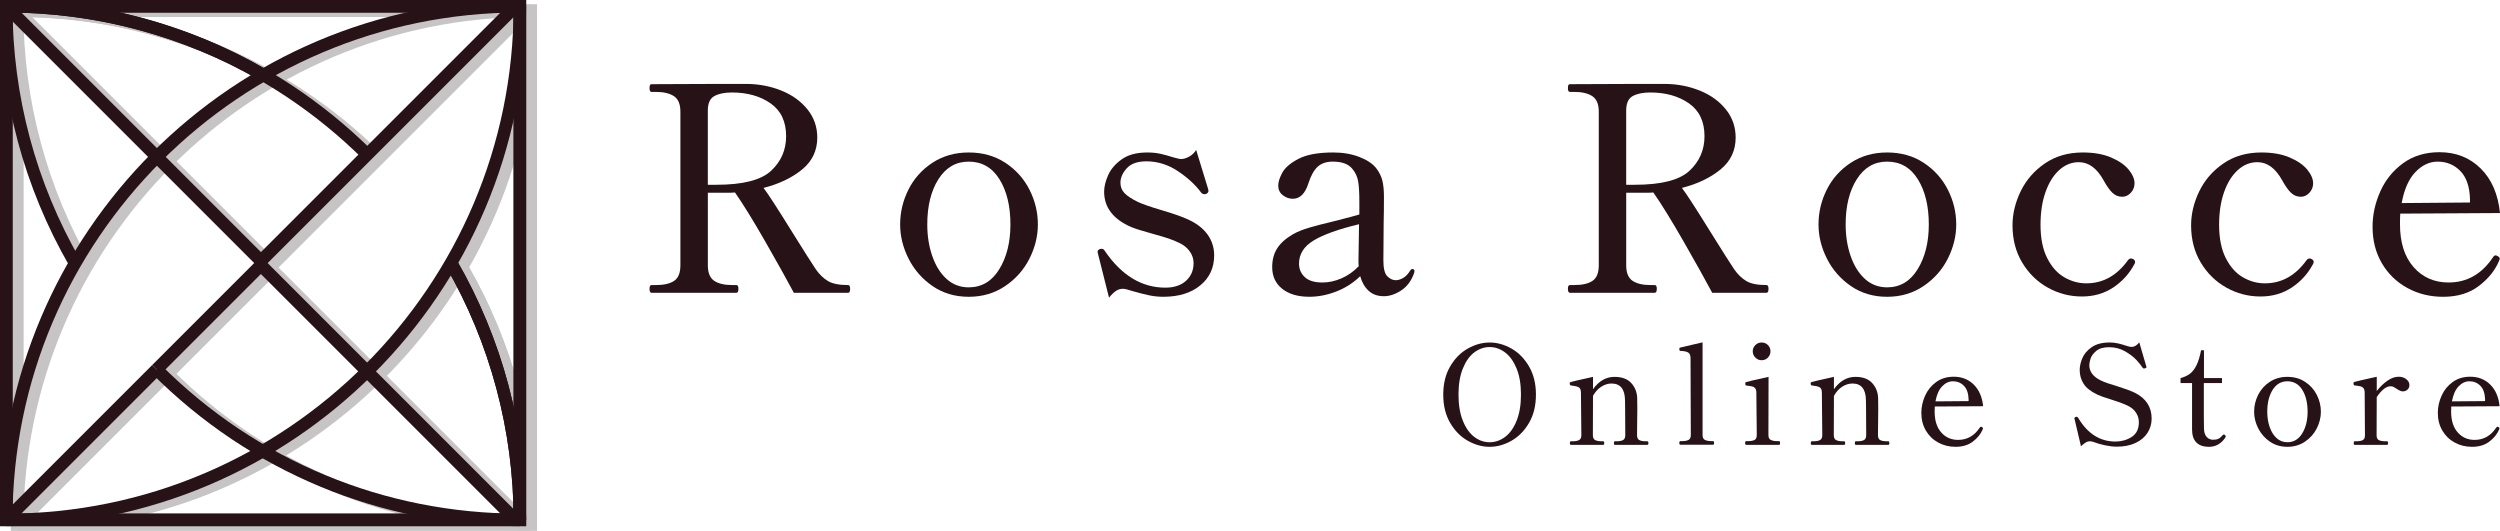 <?xml version="1.0" encoding="utf-8"?>
<!-- Generator: Adobe Illustrator 28.3.0, SVG Export Plug-In . SVG Version: 6.00 Build 0)  -->
<svg version="1.1" id="レイヤー_1" xmlns="http://www.w3.org/2000/svg" xmlns:xlink="http://www.w3.org/1999/xlink" x="0px"
	 y="0px" viewBox="0 0 1872.87 397.5" style="enable-background:new 0 0 1872.87 397.5;" xml:space="preserve">
<style type="text/css">
	.st0{fill:#C6C4C5;}
	.st1{fill:none;stroke:#C6C4C5;stroke-width:3;stroke-miterlimit:10;}
	.st2{fill:#271218;}
	.st3{fill:none;stroke:#271218;stroke-width:3;stroke-miterlimit:10;}
</style>
<g>
	<g>
		<g>
			<path class="st0" d="M402.32,397.5H8.16V3.34h394.15V397.5z M17.53,388.13h375.41V12.71H17.53V388.13z"/>
		</g>
		<g>
			<path class="st0" d="M17.53,392.81H8.16C8.16,178.06,182.88,3.34,397.63,3.34v9.37C188.04,12.71,17.53,183.22,17.53,392.81z"/>
		</g>
		<g>
			<path class="st0" d="M60.26,202.75C26.18,143.83,8.16,76.49,8.16,8.03h9.37c0,66.82,17.58,132.53,50.84,190.03L60.26,202.75z"/>
		</g>
		<g>
			<path class="st1" d="M64.32,200.4"/>
		</g>
		<g>
			<path class="st0" d="M397.63,397.5c-104.03,0-201.84-40.52-275.4-114.08l6.62-6.62c71.79,71.8,167.24,111.33,268.78,111.33V397.5
				z"/>
		</g>
		<g>
			<path class="st0" d="M12.85,397.5v-9.37c209.59,0,380.1-170.51,380.1-380.1h9.37C402.32,222.78,227.6,397.5,12.85,397.5z"/>
		</g>
		<g>
			<path class="st0" d="M402.32,392.81h-9.37c0-66.83-17.58-132.55-50.85-190.05l8.11-4.69C384.3,257,402.32,324.34,402.32,392.81z"
				/>
		</g>
		<g>
			<path class="st0" d="M202.88,63.55C145.38,30.29,79.66,12.71,12.85,12.71V3.34c68.46,0,135.8,18.01,194.72,52.1L202.88,63.55z"/>
		</g>
		<g>
			
				<rect x="104.36" y="-31.82" transform="matrix(0.707 -0.707 0.707 0.707 -41.759 107.631)" class="st0" width="9.37" height="272.08"/>
		</g>
		<g>
			
				<rect x="-10.5" y="331.78" transform="matrix(0.707 -0.707 0.707 0.707 -217.646 147.476)" class="st0" width="159.38" height="9.37"/>
		</g>
		<g>
			
				<rect x="109.04" y="235.58" transform="matrix(0.707 -0.707 0.707 0.707 -121.45 187.321)" class="st0" width="112.7" height="9.37"/>
		</g>
		<g>
			
				<rect x="293.58" y="160.57" transform="matrix(0.707 -0.707 0.707 0.707 -122.379 297.777)" class="st0" width="9.37" height="272.08"/>
		</g>
		<g>
			
				<rect x="162.22" y="99.54" transform="matrix(0.707 -0.707 0.707 0.707 13.662 241.431)" class="st0" width="272.08" height="9.37"/>
		</g>
		<g>
			<path class="st0" d="M402.32,392.81h-9.37c0-66.83-17.58-132.55-50.85-190.05l8.11-4.69C384.3,257,402.32,324.34,402.32,392.81z"
				/>
		</g>
		<g>
			<path class="st0" d="M280.05,122.48C208.45,51.7,113.55,12.71,12.85,12.71V3.34c103.18,0,200.42,39.95,273.79,112.48
				L280.05,122.48z"/>
		</g>
		<g>
			<path class="st0" d="M402.32,397.5H8.16V3.34h394.15V397.5z M17.53,388.13h375.41V12.71H17.53V388.13z"/>
		</g>
	</g>
	<g>
		<g>
			<g>
				<path class="st2" d="M394.15,394.16H0V0h394.15V394.16z M9.37,384.79h375.41V9.37H9.37V384.79z"/>
			</g>
		</g>
		<g>
			<g>
				<path class="st2" d="M9.37,389.47H0C0,174.72,174.71,0,389.47,0v9.37C179.88,9.37,9.37,179.88,9.37,389.47z"/>
			</g>
		</g>
		<g>
			<g>
				<path class="st2" d="M52.1,199.41C18.01,140.49,0,73.15,0,4.69h9.37c0,66.82,17.58,132.53,50.84,190.04L52.1,199.41z"/>
			</g>
		</g>
		<g>
			<g>
				<path class="st3" d="M56.15,197.06"/>
			</g>
		</g>
		<g>
			<g>
				<path class="st2" d="M389.47,394.16c-104.03,0-201.84-40.51-275.4-114.08l6.62-6.62c71.8,71.79,167.25,111.33,268.78,111.33
					V394.16z"/>
			</g>
		</g>
		<g>
			<g>
				<path class="st2" d="M4.69,394.16v-9.37c209.59,0,380.1-170.51,380.1-380.1h9.37C394.15,219.44,219.44,394.16,4.69,394.16z"/>
			</g>
		</g>
		<g>
			<g>
				<path class="st2" d="M394.15,389.47h-9.37c0-66.83-17.58-132.55-50.85-190.04l8.11-4.69C376.14,253.66,394.15,321,394.15,389.47
					z"/>
			</g>
		</g>
		<g>
			<g>
				<path class="st2" d="M194.71,60.21C137.21,26.95,71.5,9.37,4.69,9.37V0c68.46,0,135.79,18.02,194.72,52.1L194.71,60.21z"/>
			</g>
		</g>
		<g>
			<g>
				
					<rect x="96.2" y="-35.16" transform="matrix(0.707 -0.707 0.707 0.707 -41.787 100.88)" class="st2" width="9.37" height="272.08"/>
			</g>
		</g>
		<g>
			<g>
				
					<rect x="-18.66" y="328.44" transform="matrix(0.707 -0.707 0.707 0.707 -217.675 140.726)" class="st2" width="159.38" height="9.37"/>
			</g>
		</g>
		<g>
			<g>
				
					<rect x="100.88" y="232.24" transform="matrix(0.707 -0.707 0.707 0.707 -121.478 180.571)" class="st2" width="112.7" height="9.37"/>
			</g>
		</g>
		<g>
			<g>
				
					<rect x="285.42" y="157.23" transform="matrix(0.707 -0.707 0.707 0.707 -122.408 291.028)" class="st2" width="9.37" height="272.08"/>
			</g>
		</g>
		<g>
			<g>
				
					<rect x="154.06" y="96.2" transform="matrix(0.707 -0.707 0.707 0.707 13.635 234.68)" class="st2" width="272.08" height="9.37"/>
			</g>
		</g>
		<g>
			<g>
				<path class="st2" d="M394.15,389.47h-9.37c0-66.83-17.58-132.55-50.85-190.05l8.11-4.69C376.13,253.65,394.15,321,394.15,389.47
					z"/>
			</g>
		</g>
		<g>
			<g>
				<path class="st2" d="M271.89,119.14C200.28,48.35,105.38,9.37,4.69,9.37V0C107.87,0,205.1,39.95,278.48,112.48L271.89,119.14z"
					/>
			</g>
		</g>
		<g>
			<g>
				<path class="st2" d="M394.15,394.16H0V0h394.15V394.16z M9.37,384.79h375.41V9.37H9.37V384.79z"/>
			</g>
		</g>
	</g>
</g>
<g>
	<g>
		<path class="st2" d="M636.88,216.34c0,2-0.5,3-1.5,3h-40.67c-4.85-9.13-11.92-21.8-21.19-38c-9.28-16.2-16.91-28.58-22.91-37.14
			c-1.43,0.14-3.57,0.21-6.42,0.21h-13.91v54.37c0,5.57,1.57,9.42,4.71,11.56c3.14,2.14,7.63,3.21,13.49,3.21h3.21
			c1,0,1.5,0.93,1.5,2.78c0,2-0.5,3-1.5,3H488.1c-1,0-1.5-1-1.5-3c0-1.85,0.5-2.78,1.5-2.78h3.21c6.13,0,10.74-1.07,13.81-3.21
			c3.07-2.14,4.6-5.99,4.6-11.56V83.62c0-5.57-1.61-9.42-4.82-11.56s-7.74-3.21-13.59-3.21h-3.21c-1,0-1.5-0.93-1.5-2.78
			c0-1,0.11-1.75,0.32-2.25c0.21-0.5,0.61-0.75,1.18-0.75l50.3-0.21h21.41c9.28,0.14,17.91,1.86,25.9,5.14
			c7.99,3.28,14.41,7.96,19.27,14.02c4.85,6.07,7.28,13.09,7.28,21.08c0,9.71-3.78,17.66-11.35,23.87
			c-7.57,6.21-17.2,10.81-28.9,13.81c3.28,4.28,10.28,15.06,20.98,32.32c9.7,15.56,15.77,25.12,18.2,28.68
			c2.71,3.85,5.74,6.78,9.1,8.78c3.35,2,8.38,3,15.09,3C636.37,213.56,636.88,214.49,636.88,216.34z M536.69,138.42
			c19.83,0,33.5-3.5,40.99-10.49c7.49-6.99,11.24-15.63,11.24-25.9c0-10.99-3.89-19.19-11.67-24.62
			c-7.78-5.42-17.45-8.13-29.01-8.13c-5.42,0-9.78,0.89-13.06,2.68c-3.28,1.79-4.92,5.39-4.92,10.81v55.66H536.69z"/>
		<path class="st2" d="M698.63,214.31c-7.78-5.35-13.77-12.2-17.98-20.55c-4.21-8.35-6.31-16.87-6.31-25.58
			c0-9.13,2.07-17.84,6.21-26.12c4.14-8.27,10.13-14.98,17.98-20.12c7.85-5.14,16.91-7.71,27.19-7.71c10.42,0,19.55,2.57,27.4,7.71
			c7.85,5.14,13.88,11.85,18.09,20.12c4.21,8.28,6.31,16.98,6.31,26.12c0,8.71-2.11,17.23-6.31,25.58
			c-4.21,8.35-10.28,15.2-18.2,20.55s-17.02,8.03-27.29,8.03S706.41,219.66,698.63,214.31z M748.61,201.68
			c5.57-9.06,8.35-20.23,8.35-33.5c0-13.84-2.75-25.15-8.24-33.93c-5.5-8.78-13.17-13.17-23.01-13.17
			c-9.56,0-17.12,4.39-22.69,13.17c-5.57,8.78-8.35,20.09-8.35,33.93c0,8.56,1.25,16.45,3.75,23.65c2.5,7.21,6.06,12.92,10.7,17.13
			c4.64,4.21,10.17,6.31,16.59,6.31C735.41,215.27,743.05,210.74,748.61,201.68z"/>
		<path class="st2" d="M822.47,189.8l-0.21-1.07c0-1,0.57-1.71,1.71-2.14c0.28-0.14,0.71-0.21,1.28-0.21c1,0,1.78,0.5,2.35,1.5
			c12.56,18.41,27.68,27.61,45.38,27.61c6.56,0,11.74-1.71,15.52-5.14c3.78-3.42,5.67-7.85,5.67-13.27c0-3.14-0.96-6.06-2.89-8.78
			c-1.93-2.71-4.6-4.85-8.03-6.42c-3.57-1.71-7.78-3.28-12.63-4.71c-4.85-1.42-7.85-2.28-8.99-2.57c-6.71-1.85-11.42-3.35-14.13-4.5
			c-13.56-5.85-20.34-14.7-20.34-26.54c0-3.71,1-7.81,3-12.31c2-4.5,5.38-8.46,10.17-11.88c4.78-3.43,11.16-5.14,19.16-5.14
			c3.57,0,6.81,0.32,9.74,0.96c2.92,0.64,6.17,1.54,9.74,2.68c3.14,0.86,4.99,1.28,5.57,1.28c2.14,0,4.31-0.64,6.53-1.93
			c2.21-1.28,3.89-2.92,5.03-4.92l8.99,29.33c0.14,0.43,0.21,0.93,0.21,1.5c0,0.86-0.57,1.57-1.71,2.14
			c-0.29,0.14-0.72,0.21-1.28,0.21c-0.86,0-1.64-0.35-2.35-1.07c-4.42-5.99-10.31-11.42-17.66-16.27
			c-7.35-4.85-15.17-7.28-23.44-7.28c-6.71,0-11.63,1.75-14.77,5.24c-3.14,3.5-4.71,7.1-4.71,10.81c0,3,1,5.57,3,7.71
			c2,2.14,5.35,4.35,10.06,6.64c3.28,1.57,8.99,3.57,17.13,5.99c9.27,2.71,16.19,5.14,20.76,7.28c6.42,3,11.24,6.78,14.45,11.35
			c3.21,4.57,4.82,9.71,4.82,15.41c0,9.28-3.46,16.77-10.38,22.48c-6.92,5.71-16.16,8.56-27.72,8.56c-3.57,0-7.06-0.36-10.49-1.07
			c-3.42-0.72-7.64-1.79-12.63-3.21c-3.43-1.14-5.78-1.71-7.06-1.71c-1.86,0-3.57,0.5-5.14,1.5c-1.57,1-3.35,2.71-5.35,5.14
			L822.47,189.8z"/>
		<path class="st2" d="M1059.65,203.07l-0.21,1.28c-2,5.85-5.21,10.24-9.63,13.17c-4.43,2.92-8.78,4.39-13.06,4.39
			c-4.71,0-8.53-1.36-11.45-4.07c-2.93-2.71-5.03-6.35-6.31-10.92c-5.14,5-11.1,8.81-17.87,11.45c-6.78,2.64-13.52,3.96-20.23,3.96
			c-8.56,0-15.34-2-20.34-5.99c-5-3.99-7.49-9.42-7.49-16.27c0-5.42,1.25-10.09,3.75-14.02c2.5-3.92,6.46-7.46,11.88-10.6
			c3.28-1.85,7.35-3.5,12.2-4.92c4.85-1.43,10.92-3,18.2-4.71c2.57-0.71,5.46-1.46,8.67-2.25c3.21-0.78,6.74-1.75,10.6-2.89v-9.2
			c0-7.28-0.32-12.59-0.96-15.95c-0.64-3.35-2.03-6.31-4.17-8.88c-2.86-3.71-7.78-5.57-14.77-5.57c-4.71,0-8.46,1.25-11.24,3.75
			c-2.78,2.5-5.1,6.6-6.96,12.31c-2.43,7.85-6.35,11.77-11.77,11.77c-2.71,0-5.21-0.89-7.49-2.68c-2.28-1.78-3.42-4.17-3.42-7.17
			c0-2.71,1.03-5.96,3.1-9.74c2.07-3.78,6.13-7.24,12.2-10.38c6.06-3.14,14.73-4.71,26.01-4.71c7.13,0,13.59,1.11,19.37,3.32
			c5.78,2.21,10.02,5.03,12.74,8.46c2.28,3,3.82,6.1,4.6,9.31c0.78,3.21,1.18,7.17,1.18,11.88c0,7.85-0.07,14.42-0.21,19.69
			l-0.21,28.26c0,5.99,1,9.95,3,11.88c2,1.93,4.07,2.89,6.21,2.89c1.85,0,3.75-0.57,5.67-1.71c1.93-1.14,3.67-3,5.25-5.57
			c0.43-0.71,0.93-1.07,1.5-1.07C1059.07,201.57,1059.65,202.07,1059.65,203.07z M1004.95,208.53c4.78-2.07,9.1-5.1,12.95-9.1
			c-0.14-0.86-0.21-2.14-0.21-3.85l0.43-27.61c-15.41,3.71-26.76,7.78-34.04,12.2c-7.28,4.42-10.92,10.2-10.92,17.34
			c0,4,1.42,7.35,4.28,10.06c2.85,2.71,7.28,4.07,13.27,4.07C995.43,211.63,1000.17,210.6,1004.95,208.53z"/>
		<path class="st2" d="M1324.87,216.34c0,2-0.5,3-1.5,3h-40.67c-4.85-9.13-11.92-21.8-21.19-38c-9.28-16.2-16.91-28.58-22.91-37.14
			c-1.43,0.14-3.57,0.21-6.42,0.21h-13.91v54.37c0,5.57,1.57,9.42,4.71,11.56c3.14,2.14,7.63,3.21,13.49,3.21h3.21
			c1,0,1.5,0.93,1.5,2.78c0,2-0.5,3-1.5,3h-63.58c-1,0-1.5-1-1.5-3c0-1.85,0.5-2.78,1.5-2.78h3.21c6.13,0,10.74-1.07,13.81-3.21
			c3.07-2.14,4.6-5.99,4.6-11.56V83.62c0-5.57-1.61-9.42-4.82-11.56s-7.74-3.21-13.59-3.21h-3.21c-1,0-1.5-0.93-1.5-2.78
			c0-1,0.11-1.75,0.32-2.25c0.21-0.5,0.61-0.75,1.18-0.75l50.3-0.21h21.41c9.28,0.14,17.91,1.86,25.9,5.14
			c7.99,3.28,14.41,7.96,19.27,14.02c4.85,6.07,7.28,13.09,7.28,21.08c0,9.71-3.78,17.66-11.35,23.87
			c-7.57,6.21-17.2,10.81-28.9,13.81c3.28,4.28,10.28,15.06,20.98,32.32c9.7,15.56,15.77,25.12,18.2,28.68
			c2.71,3.85,5.74,6.78,9.1,8.78c3.35,2,8.38,3,15.09,3C1324.37,213.56,1324.87,214.49,1324.87,216.34z M1224.69,138.42
			c19.83,0,33.5-3.5,40.99-10.49c7.49-6.99,11.24-15.63,11.24-25.9c0-10.99-3.89-19.19-11.67-24.62
			c-7.78-5.42-17.45-8.13-29.01-8.13c-5.42,0-9.78,0.89-13.06,2.68c-3.28,1.79-4.92,5.39-4.92,10.81v55.66H1224.69z"/>
		<path class="st2" d="M1386.62,214.31c-7.78-5.35-13.77-12.2-17.98-20.55c-4.21-8.35-6.31-16.87-6.31-25.58
			c0-9.13,2.07-17.84,6.21-26.12c4.14-8.27,10.13-14.98,17.98-20.12c7.85-5.14,16.91-7.71,27.19-7.71c10.42,0,19.55,2.57,27.4,7.71
			c7.85,5.14,13.88,11.85,18.09,20.12c4.21,8.28,6.31,16.98,6.31,26.12c0,8.71-2.11,17.23-6.31,25.58
			c-4.21,8.35-10.28,15.2-18.2,20.55s-17.02,8.03-27.29,8.03S1394.4,219.66,1386.62,214.31z M1436.61,201.68
			c5.57-9.06,8.35-20.23,8.35-33.5c0-13.84-2.75-25.15-8.24-33.93c-5.5-8.78-13.17-13.17-23.01-13.17
			c-9.56,0-17.12,4.39-22.69,13.17c-5.57,8.78-8.35,20.09-8.35,33.93c0,8.56,1.25,16.45,3.75,23.65c2.5,7.21,6.06,12.92,10.7,17.13
			c4.64,4.21,10.17,6.31,16.59,6.31C1423.41,215.27,1431.04,210.74,1436.61,201.68z"/>
		<path class="st2" d="M1534.11,215.48c-7.92-4.42-14.31-10.67-19.16-18.73c-4.85-8.06-7.28-17.37-7.28-27.94
			c0-8.56,2.03-17.05,6.1-25.47c4.07-8.42,10.09-15.38,18.09-20.87c7.99-5.49,17.48-8.24,28.47-8.24c8.28,0,15.34,1.25,21.19,3.75
			c5.85,2.5,10.24,5.53,13.17,9.1c2.92,3.57,4.39,6.99,4.39,10.27c0,2.71-0.93,5.07-2.78,7.06c-1.86,2-4,3-6.42,3
			c-2.86,0-5.32-1-7.39-3c-2.07-2-4.25-5.06-6.53-9.21c-5-9.13-11.21-13.7-18.62-13.7c-5.42,0-10.31,1.96-14.66,5.89
			c-4.35,3.93-7.78,9.42-10.28,16.48c-2.5,7.06-3.75,15.24-3.75,24.51c0,10.13,1.68,18.48,5.03,25.04
			c3.35,6.57,7.63,11.35,12.84,14.34c5.21,3,10.67,4.5,16.38,4.5c12.56,0,22.97-5.78,31.25-17.34c0.71-0.86,1.42-1.28,2.14-1.28
			c0.71,0,1.28,0.14,1.71,0.43c1,0.57,1.5,1.28,1.5,2.14c0,0.57-0.14,1.07-0.43,1.5c-3.85,7.28-9.17,13.16-15.95,17.66
			c-6.78,4.5-14.59,6.74-23.44,6.74C1550.56,222.12,1542.03,219.91,1534.11,215.48z"/>
		<path class="st2" d="M1667.9,215.48c-7.92-4.42-14.31-10.67-19.16-18.73c-4.85-8.06-7.28-17.37-7.28-27.94
			c0-8.56,2.03-17.05,6.1-25.47c4.07-8.42,10.09-15.38,18.09-20.87c7.99-5.49,17.48-8.24,28.47-8.24c8.28,0,15.34,1.25,21.19,3.75
			c5.85,2.5,10.24,5.53,13.17,9.1c2.92,3.57,4.39,6.99,4.39,10.27c0,2.71-0.93,5.07-2.78,7.06c-1.86,2-4,3-6.42,3
			c-2.86,0-5.32-1-7.39-3c-2.07-2-4.25-5.06-6.53-9.21c-5-9.13-11.21-13.7-18.62-13.7c-5.42,0-10.31,1.96-14.66,5.89
			c-4.35,3.93-7.78,9.42-10.28,16.48c-2.5,7.06-3.75,15.24-3.75,24.51c0,10.13,1.68,18.48,5.03,25.04
			c3.35,6.57,7.63,11.35,12.84,14.34c5.21,3,10.67,4.5,16.38,4.5c12.56,0,22.97-5.78,31.25-17.34c0.71-0.86,1.42-1.28,2.14-1.28
			c0.71,0,1.28,0.14,1.71,0.43c1,0.57,1.5,1.28,1.5,2.14c0,0.57-0.14,1.07-0.43,1.5c-3.85,7.28-9.17,13.16-15.95,17.66
			c-6.78,4.5-14.59,6.74-23.44,6.74C1684.35,222.12,1675.82,219.91,1667.9,215.48z"/>
		<path class="st2" d="M1872.65,193.86c0,0.43-0.21,1.07-0.64,1.93c-3,6.99-8.03,13.17-15.09,18.52
			c-7.06,5.35-15.95,8.03-26.65,8.03c-9.85,0-18.8-2.21-26.86-6.64c-8.06-4.42-14.42-10.6-19.05-18.52
			c-4.64-7.92-6.96-17.02-6.96-27.29c0-8.99,1.93-17.8,5.78-26.44c3.85-8.63,9.56-15.7,17.12-21.19c7.56-5.49,16.62-8.24,27.19-8.24
			c12.42,0,22.72,4.07,30.93,12.2c8.21,8.13,13.02,19.27,14.45,33.39l-74.71,0.43c-0.14,1.71-0.21,4.35-0.21,7.92
			c0,13.7,3.39,24.4,10.17,32.11c6.78,7.71,15.52,11.56,26.22,11.56c13.84,0,24.97-6.35,33.39-19.05c0.57-0.86,1.21-1.28,1.93-1.28
			c0.43,0,1.07,0.29,1.93,0.86C1872.29,192.58,1872.65,193.15,1872.65,193.86z M1809.5,128.9c-5,5.21-8.42,12.95-10.28,23.23
			l51.16-0.43v-2.78c-0.29-9.27-2.71-16.23-7.28-20.87c-4.57-4.64-10.2-6.96-16.91-6.96C1820.06,121.08,1814.5,123.69,1809.5,128.9z
			"/>
	</g>
	<g>
		<path class="st2" d="M1099.63,330.22c-5.36-3.01-9.77-7.47-13.23-13.39c-3.46-5.92-5.19-12.99-5.19-21.22
			c0-8.16,1.73-15.21,5.19-21.12c3.46-5.92,7.87-10.38,13.23-13.39c5.36-3.01,10.81-4.51,16.35-4.51c5.53,0,10.97,1.5,16.29,4.51
			c5.33,3.01,9.72,7.47,13.18,13.39c3.46,5.92,5.19,12.96,5.19,21.12c0,8.24-1.73,15.31-5.19,21.22
			c-3.46,5.92-7.85,10.38-13.18,13.39c-5.33,3.01-10.76,4.51-16.29,4.51C1110.44,334.73,1104.99,333.23,1099.63,330.22z
			 M1127.55,327.31c3.56-2.66,6.43-6.69,8.61-12.09c2.18-5.4,3.27-11.94,3.27-19.62s-1.09-14.18-3.27-19.51s-5.05-9.34-8.61-12.04
			c-3.56-2.7-7.42-4.05-11.57-4.05s-7.99,1.33-11.52,4c-3.53,2.66-6.38,6.68-8.56,12.04c-2.18,5.36-3.27,11.88-3.27,19.56
			s1.09,14.22,3.27,19.62c2.18,5.4,5.03,9.43,8.56,12.09c3.53,2.67,7.37,4,11.52,4S1123.98,329.97,1127.55,327.31z"/>
		<path class="st2" d="M1234.08,330.58c0.55,0,0.83,0.45,0.83,1.35c0,0.9-0.28,1.35-0.83,1.35h-24.29c-0.48,0-0.73-0.45-0.73-1.35
			c0-0.9,0.24-1.35,0.73-1.35h1.45c1.94,0,3.48-0.29,4.62-0.88s1.71-1.82,1.71-3.68l-0.1-18.99l-0.1-7.27
			c-0.14-8.3-3.5-12.45-10.07-12.45c-2.63,0-5.17,0.78-7.63,2.33c-2.46,1.56-4.55,3.86-6.28,6.9l-0.1,29.48
			c0,1.87,0.59,3.1,1.76,3.68c1.18,0.59,2.77,0.88,4.77,0.88h1.25c0.48,0,0.73,0.45,0.73,1.35c0,0.9-0.24,1.35-0.73,1.35h-24.18
			c-0.55,0-0.83-0.45-0.83-1.35c0-0.9,0.28-1.35,0.83-1.35h1.25c2.01,0,3.6-0.29,4.77-0.88c1.18-0.59,1.76-1.82,1.76-3.68
			l-0.31-31.86c0-2.08-0.57-3.42-1.71-4.05c-1.14-0.62-3.06-1.07-5.76-1.35c-0.42-0.07-0.67-0.24-0.78-0.52
			c-0.1-0.28-0.16-0.66-0.16-1.14c0-0.42,0.17-0.69,0.52-0.83c0.97-0.35,6.61-1.66,16.92-3.94v9.24c4.43-6.16,9.79-9.24,16.09-9.24
			c5.54,0,9.71,1.52,12.51,4.57c2.8,3.04,4.31,6.75,4.51,11.1c0.07,1.39,0.1,4.12,0.1,8.2c0,5.6-0.07,12.21-0.21,19.82
			c0,1.87,0.57,3.1,1.71,3.68c1.14,0.59,2.71,0.88,4.72,0.88H1234.08z"/>
		<path class="st2" d="M1258.89,333.17c-0.55,0-0.83-0.45-0.83-1.35c0-0.9,0.28-1.35,0.83-1.35h1.25c2.01,0,3.6-0.29,4.77-0.88
			c1.18-0.59,1.76-1.82,1.76-3.68l-0.21-57.6c0-2.14-0.61-3.56-1.82-4.26c-1.21-0.69-3.06-1.07-5.55-1.14
			c-0.48,0-0.78-0.14-0.88-0.42c-0.1-0.28-0.16-0.66-0.16-1.14c0-0.48,0.21-0.79,0.62-0.93c2.08-0.48,4.91-1.16,8.51-2.02
			c3.6-0.86,6.37-1.5,8.3-1.92v69.43c0,1.87,0.61,3.1,1.82,3.68c1.21,0.59,2.82,0.88,4.83,0.88h1.25c0.48,0,0.73,0.45,0.73,1.35
			c0,0.9-0.24,1.35-0.73,1.35H1258.89z"/>
		<path class="st2" d="M1308.19,333.28c-0.55,0-0.83-0.48-0.83-1.45c0-0.9,0.28-1.35,0.83-1.35h1.25c2.08,0,3.7-0.28,4.88-0.83
			c1.18-0.55,1.76-1.8,1.76-3.74l-0.31-31.76c0-1.45-0.29-2.54-0.88-3.27c-0.59-0.73-1.35-1.19-2.28-1.4
			c-0.93-0.21-2.33-0.42-4.2-0.62c-0.42-0.07-0.67-0.21-0.78-0.42c-0.1-0.21-0.16-0.52-0.16-0.93c0-0.34,0.03-0.62,0.1-0.83
			c0.07-0.21,0.21-0.35,0.42-0.42c0.97-0.35,6.61-1.66,16.92-3.94l-0.1,43.59c0,1.87,0.6,3.1,1.82,3.68
			c1.21,0.59,2.82,0.88,4.83,0.88h1.35c0.48,0,0.73,0.45,0.73,1.35c0,0.97-0.24,1.45-0.73,1.45H1308.19z M1315.04,267.89
			c-1.32-1.31-1.97-2.87-1.97-4.67c0-1.87,0.66-3.44,1.97-4.72c1.31-1.28,2.87-1.92,4.67-1.92c1.87,0,3.44,0.64,4.72,1.92
			c1.28,1.28,1.92,2.85,1.92,4.72c0,1.8-0.64,3.36-1.92,4.67c-1.28,1.32-2.85,1.97-4.72,1.97
			C1317.91,269.86,1316.35,269.21,1315.04,267.89z"/>
		<path class="st2" d="M1414.57,330.58c0.55,0,0.83,0.45,0.83,1.35c0,0.9-0.28,1.35-0.83,1.35h-24.29c-0.48,0-0.73-0.45-0.73-1.35
			c0-0.9,0.24-1.35,0.73-1.35h1.45c1.94,0,3.48-0.29,4.62-0.88s1.71-1.82,1.71-3.68l-0.1-18.99l-0.1-7.27
			c-0.14-8.3-3.5-12.45-10.07-12.45c-2.63,0-5.17,0.78-7.63,2.33c-2.46,1.56-4.55,3.86-6.28,6.9l-0.1,29.48
			c0,1.87,0.59,3.1,1.76,3.68c1.18,0.59,2.77,0.88,4.77,0.88h1.25c0.48,0,0.73,0.45,0.73,1.35c0,0.9-0.24,1.35-0.73,1.35h-24.18
			c-0.55,0-0.83-0.45-0.83-1.35c0-0.9,0.28-1.35,0.83-1.35h1.25c2.01,0,3.6-0.29,4.77-0.88c1.18-0.59,1.76-1.82,1.76-3.68
			l-0.31-31.86c0-2.08-0.57-3.42-1.71-4.05c-1.14-0.62-3.06-1.07-5.76-1.35c-0.42-0.07-0.67-0.24-0.78-0.52
			c-0.1-0.28-0.16-0.66-0.16-1.14c0-0.42,0.17-0.69,0.52-0.83c0.97-0.35,6.61-1.66,16.92-3.94v9.24c4.43-6.16,9.79-9.24,16.09-9.24
			c5.54,0,9.71,1.52,12.51,4.57c2.8,3.04,4.31,6.75,4.51,11.1c0.07,1.39,0.1,4.12,0.1,8.2c0,5.6-0.07,12.21-0.21,19.82
			c0,1.87,0.57,3.1,1.71,3.68c1.14,0.59,2.71,0.88,4.72,0.88H1414.57z"/>
		<path class="st2" d="M1485.56,320.93c0,0.21-0.1,0.52-0.31,0.93c-1.45,3.39-3.89,6.38-7.32,8.98c-3.42,2.59-7.73,3.89-12.92,3.89
			c-4.77,0-9.12-1.07-13.03-3.22c-3.91-2.14-6.99-5.14-9.24-8.98c-2.25-3.84-3.37-8.25-3.37-13.23c0-4.36,0.93-8.63,2.8-12.82
			c1.87-4.19,4.63-7.61,8.3-10.27c3.67-2.66,8.06-4,13.18-4c6.02,0,11.02,1.97,15,5.92c3.98,3.94,6.31,9.34,7.01,16.19l-36.22,0.21
			c-0.07,0.83-0.1,2.11-0.1,3.84c0,6.64,1.64,11.83,4.93,15.57c3.29,3.74,7.52,5.6,12.71,5.6c6.71,0,12.11-3.08,16.19-9.24
			c0.28-0.42,0.59-0.62,0.93-0.62c0.21,0,0.52,0.14,0.93,0.42C1485.38,320.3,1485.56,320.58,1485.56,320.93z M1454.94,289.43
			c-2.42,2.53-4.08,6.28-4.98,11.26l24.81-0.21v-1.35c-0.14-4.5-1.32-7.87-3.53-10.12c-2.21-2.25-4.95-3.37-8.2-3.37
			C1460.06,285.64,1457.36,286.9,1454.94,289.43z"/>
		<path class="st2" d="M1576.94,333.59c-3.29-0.69-6.25-1.56-8.87-2.59c-0.83-0.28-1.7-0.42-2.59-0.42c-0.97,0-1.94,0.29-2.91,0.88
			c-0.97,0.59-2.18,1.54-3.63,2.85l-4.77-20.34c-0.14-0.55-0.21-0.79-0.21-0.73c0-0.14,0.09-0.28,0.26-0.42
			c0.17-0.14,0.34-0.24,0.52-0.31c0.17-0.07,0.29-0.14,0.36-0.21c0.14-0.07,0.35-0.1,0.62-0.1c0.42,0,0.79,0.28,1.14,0.83
			c6.99,11.83,16.29,17.75,27.92,17.75c4.5,0,8.54-1.14,12.14-3.43s5.4-5.98,5.4-11.11c0-2.49-0.69-4.83-2.08-7
			c-1.38-2.18-3.42-3.93-6.12-5.24c-3.11-1.52-7.47-3.15-13.08-4.88c-4.57-1.38-7.78-2.52-9.65-3.42
			c-4.98-2.35-8.46-5.07-10.43-8.15c-1.97-3.08-2.96-6.52-2.96-10.33c0-2.77,0.66-5.73,1.97-8.87c1.31-3.15,3.65-5.9,7.01-8.25
			c3.36-2.35,7.87-3.53,13.54-3.53c2.14,0,4.27,0.24,6.38,0.73c2.11,0.48,4.48,1.18,7.11,2.08c1.25,0.35,2.21,0.52,2.91,0.52
			c2.01,0,3.91-1.14,5.71-3.43l5.19,17.75l0.21,0.73c0,0.42-0.31,0.73-0.93,0.93c-0.42,0.14-0.73,0.21-0.93,0.21
			c-0.35,0-0.69-0.21-1.04-0.62c-0.83-1.38-2.32-3.25-4.46-5.6c-2.14-2.35-5.02-4.57-8.61-6.64c-3.6-2.08-7.61-3.11-12.04-3.11
			c-4.22,0-7.44,0.93-9.65,2.8c-2.21,1.87-3.63,3.81-4.25,5.81c-0.62,2.01-0.93,3.6-0.93,4.77c0,4.77,2.73,8.55,8.2,11.31
			c1.45,0.76,3.25,1.5,5.4,2.23c2.14,0.73,4.29,1.4,6.43,2.02c6.43,2.01,11.14,3.74,14.12,5.19c8.37,4.22,12.56,10.66,12.56,19.3
			c0,3.94-1.04,7.52-3.11,10.74c-2.08,3.22-5.08,5.74-9.03,7.58c-3.94,1.83-8.58,2.75-13.91,2.75
			C1583.19,334.63,1580.23,334.28,1576.94,333.59z"/>
		<path class="st2" d="M1645.39,331.46c-2.15-2.18-3.22-5.45-3.22-9.81v-34.67h-8.62v-3.74c2.84-0.76,5.19-1.85,7.06-3.27
			c1.87-1.42,3.49-3.53,4.88-6.33c1.38-2.8,2.53-6.56,3.43-11.26h2.18v20.86h13.49v3.74H1651V312l0.1,9.03
			c0.07,2.77,0.74,4.86,2.02,6.28c1.28,1.42,2.89,2.13,4.83,2.13c1.59,0,2.91-0.24,3.94-0.73c1.04-0.48,2.08-1.35,3.11-2.59
			c0.35-0.42,0.66-0.62,0.93-0.62c0.35,0,0.67,0.17,0.99,0.52c0.31,0.35,0.47,0.69,0.47,1.04c0,0.28-0.07,0.48-0.21,0.62
			c-3.11,4.71-7.27,7.06-12.46,7.06C1650.65,334.73,1647.54,333.64,1645.39,331.46z"/>
		<path class="st2" d="M1700.45,330.84c-3.77-2.59-6.68-5.92-8.72-9.96c-2.04-4.05-3.06-8.18-3.06-12.4c0-4.43,1-8.65,3.01-12.66
			c2.01-4.01,4.91-7.27,8.72-9.76c3.8-2.49,8.2-3.74,13.18-3.74c5.05,0,9.48,1.25,13.28,3.74c3.8,2.49,6.73,5.74,8.77,9.76
			c2.04,4.01,3.06,8.23,3.06,12.66c0,4.22-1.02,8.35-3.06,12.4c-2.04,4.05-4.98,7.37-8.82,9.96c-3.84,2.59-8.25,3.89-13.23,3.89
			C1708.6,334.73,1704.22,333.43,1700.45,330.84z M1724.68,324.71c2.7-4.39,4.05-9.81,4.05-16.24c0-6.71-1.33-12.2-4-16.45
			c-2.67-4.25-6.38-6.38-11.16-6.38c-4.64,0-8.3,2.13-11,6.38c-2.7,4.26-4.05,9.74-4.05,16.45c0,4.15,0.61,7.97,1.82,11.47
			c1.21,3.5,2.94,6.26,5.19,8.3c2.25,2.04,4.93,3.06,8.04,3.06C1718.28,331.31,1721.99,329.11,1724.68,324.71z"/>
		<path class="st2" d="M1802.68,284.08c1.56,1.25,2.33,2.73,2.33,4.46c0,1.32-0.48,2.42-1.45,3.32c-0.97,0.9-2.15,1.35-3.53,1.35
			c-1.18,0-2.67-0.62-4.46-1.87c-0.9-0.62-1.7-1.11-2.39-1.45c-0.69-0.35-1.45-0.52-2.28-0.52c-3.25,0-6.71,2.7-10.38,8.1
			l-0.1,28.65c0,1.87,0.59,3.08,1.76,3.63c1.18,0.55,2.77,0.83,4.77,0.83h1.25c0.55,0,0.83,0.45,0.83,1.35
			c0,0.9-0.28,1.35-0.83,1.35h-24.18c-0.49,0-0.73-0.45-0.73-1.35c0-0.9,0.24-1.35,0.73-1.35h1.25c2.01,0,3.58-0.28,4.72-0.83
			c1.14-0.55,1.71-1.76,1.71-3.63l-0.21-32.07c0-1.45-0.31-2.54-0.93-3.27c-0.62-0.73-1.4-1.19-2.33-1.4
			c-0.93-0.21-2.33-0.42-4.2-0.62c-0.62-0.07-0.93-0.62-0.93-1.66c0-0.48,0.17-0.79,0.52-0.93c0.97-0.35,6.61-1.66,16.92-3.94v10.69
			c2.42-3.11,5.07-5.67,7.94-7.68c2.87-2.01,5.69-3.01,8.46-3.01C1799.2,282.21,1801.13,282.84,1802.68,284.08z"/>
		<path class="st2" d="M1872.48,320.93c0,0.21-0.1,0.52-0.31,0.93c-1.45,3.39-3.89,6.38-7.32,8.98c-3.42,2.59-7.73,3.89-12.92,3.89
			c-4.77,0-9.12-1.07-13.03-3.22c-3.91-2.14-6.99-5.14-9.24-8.98c-2.25-3.84-3.37-8.25-3.37-13.23c0-4.36,0.93-8.63,2.8-12.82
			c1.87-4.19,4.63-7.61,8.3-10.27c3.67-2.66,8.06-4,13.18-4c6.02,0,11.02,1.97,15,5.92c3.98,3.94,6.31,9.34,7.01,16.19l-36.22,0.21
			c-0.07,0.83-0.1,2.11-0.1,3.84c0,6.64,1.64,11.83,4.93,15.57c3.29,3.74,7.52,5.6,12.71,5.6c6.71,0,12.11-3.08,16.19-9.24
			c0.28-0.42,0.59-0.62,0.93-0.62c0.21,0,0.52,0.14,0.93,0.42C1872.3,320.3,1872.48,320.58,1872.48,320.93z M1841.86,289.43
			c-2.42,2.53-4.08,6.28-4.98,11.26l24.81-0.21v-1.35c-0.14-4.5-1.32-7.87-3.53-10.12c-2.21-2.25-4.95-3.37-8.2-3.37
			C1846.98,285.64,1844.28,286.9,1841.86,289.43z"/>
	</g>
</g>
</svg>
